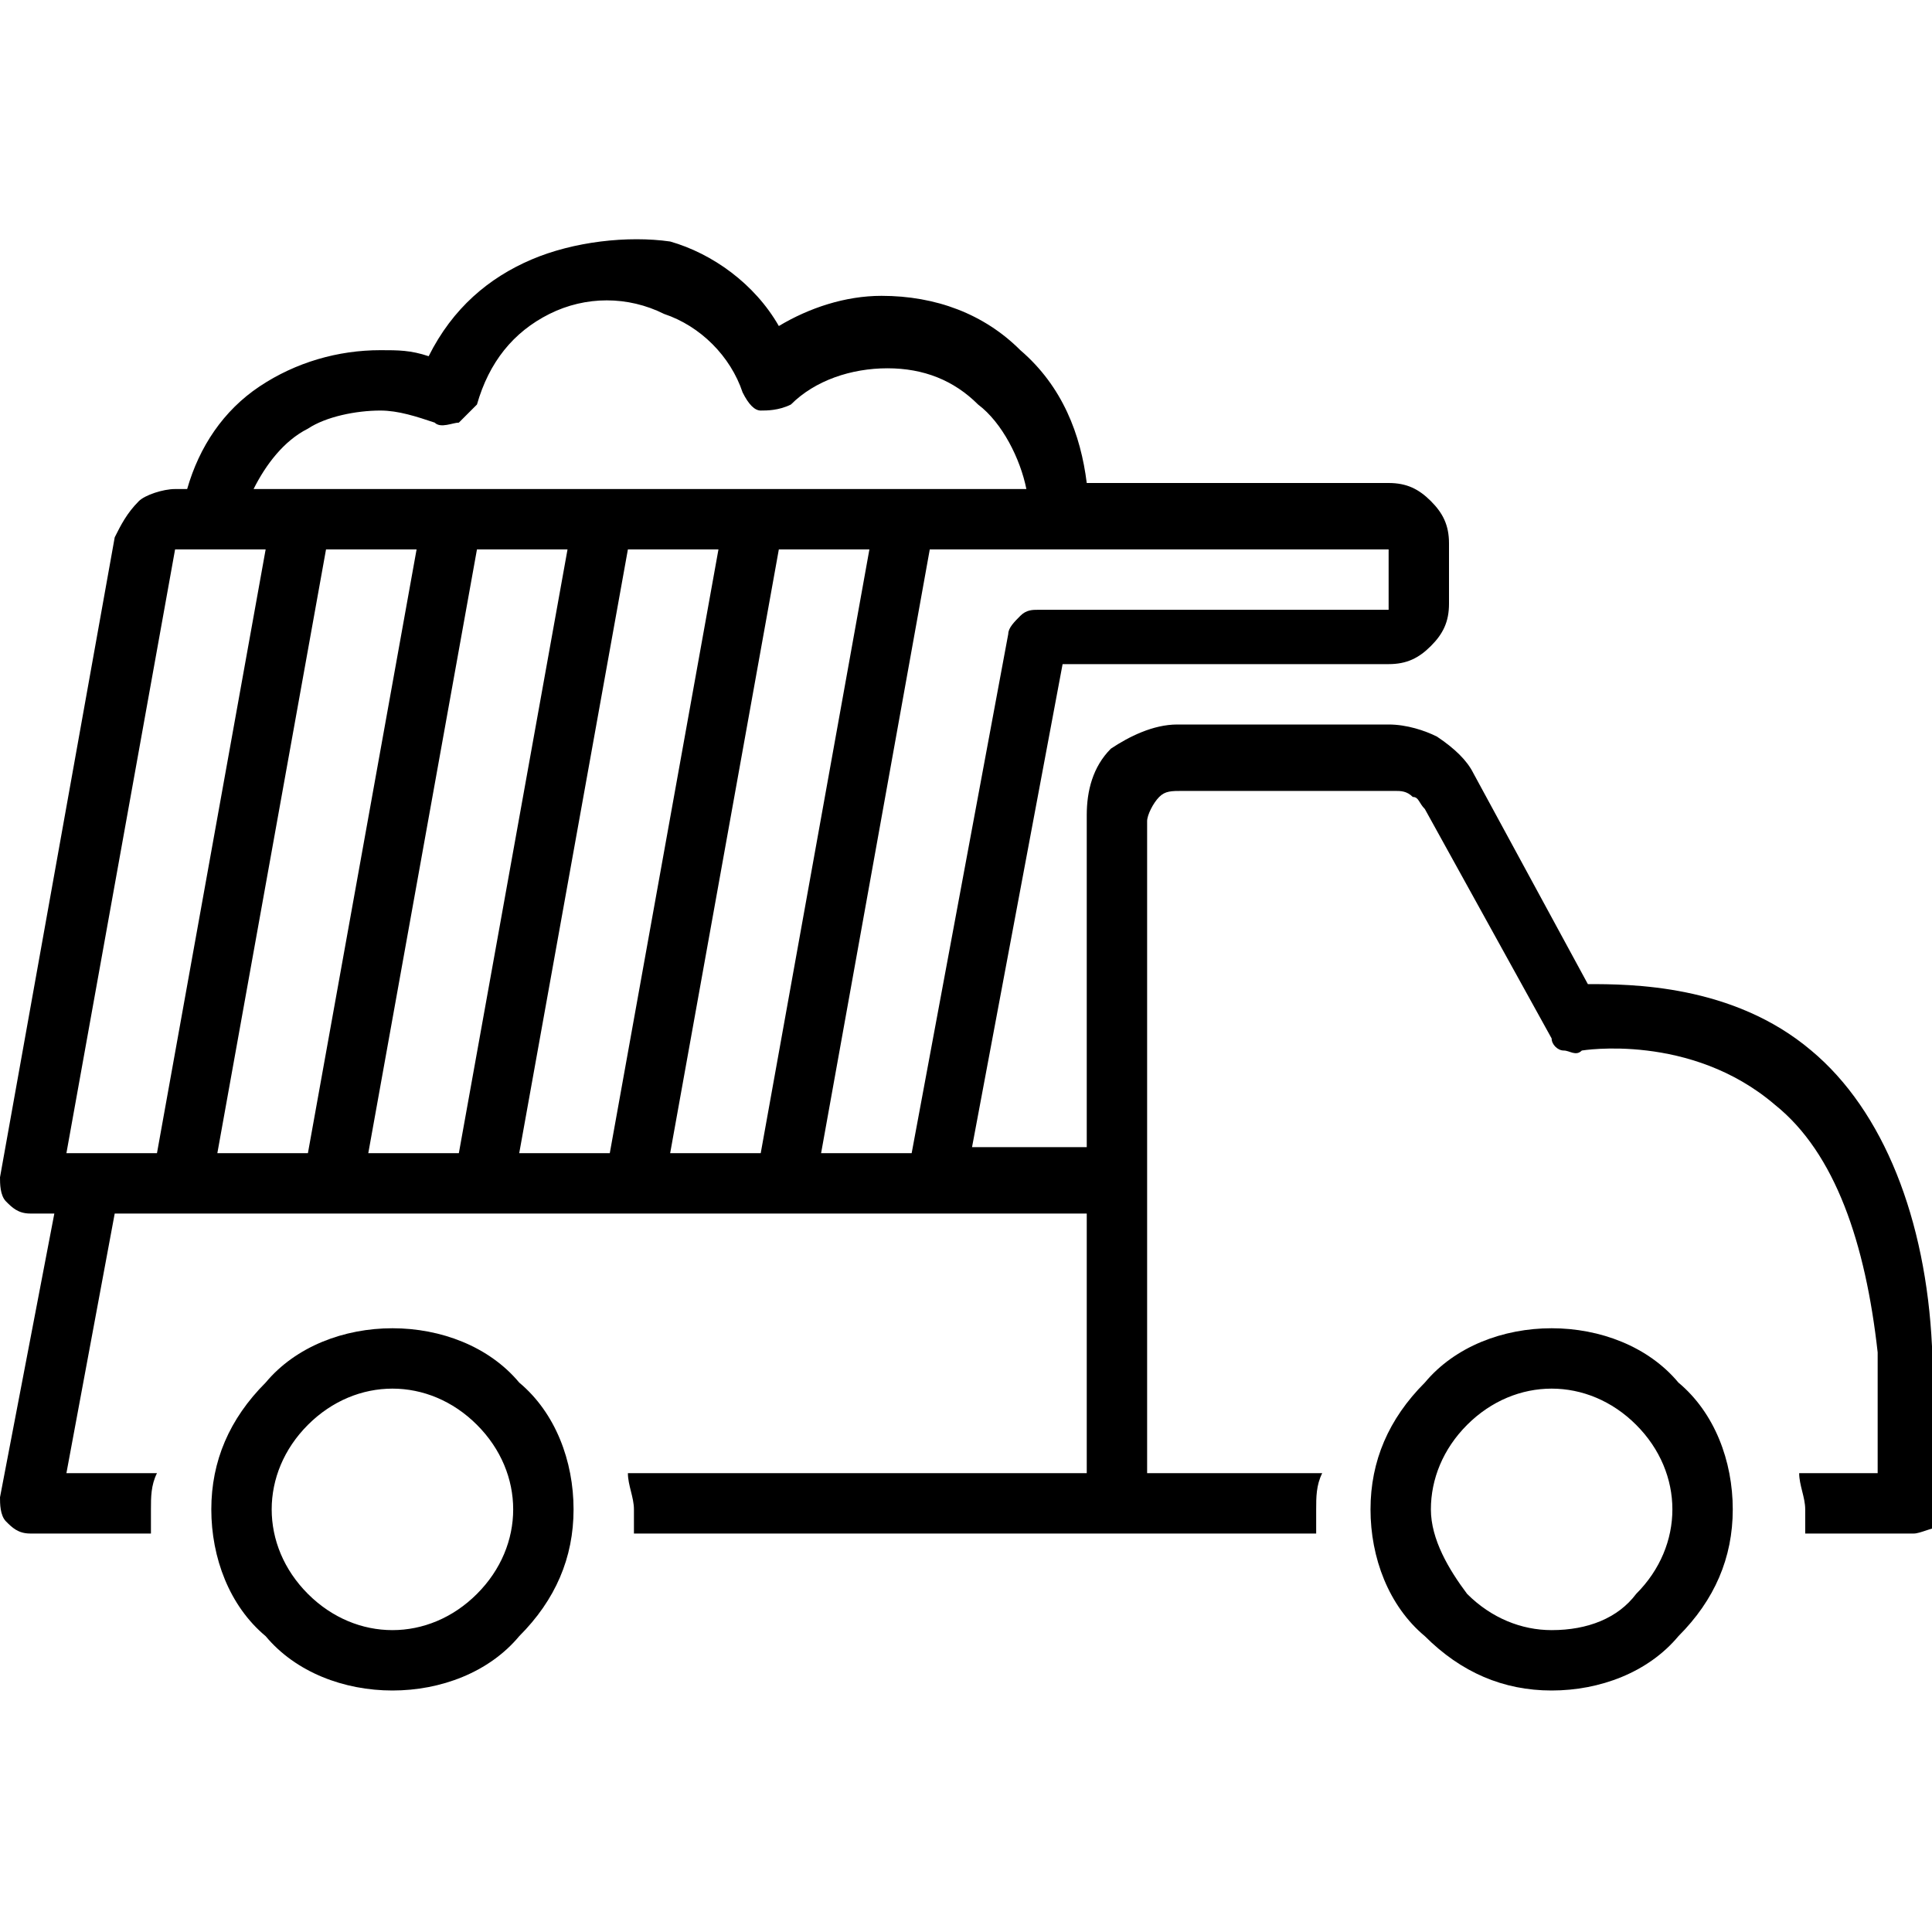 <?xml version="1.0" encoding="utf-8"?>
<!-- Generator: Adobe Illustrator 23.1.1, SVG Export Plug-In . SVG Version: 6.00 Build 0)  -->
<svg version="1.1" id="Layer_1" xmlns="http://www.w3.org/2000/svg" xmlns:xlink="http://www.w3.org/1999/xlink" x="0px" y="0px"
	 viewBox="0 0 32 32" style="enable-background:new 0 0 32 32;" xml:space="preserve">
<g>
	<path d="M6.5,22c-0.8,0-1.6,0.3-2.1,0.9c-0.6,0.6-0.9,1.3-0.9,2.1s0.3,1.6,0.9,2.1C4.9,27.7,5.7,28,6.5,28s1.6-0.3,2.1-0.9
		c0.6-0.6,0.9-1.3,0.9-2.1c0-0.8-0.3-1.6-0.9-2.1C8.1,22.3,7.3,22,6.5,22z M6.5,27c-0.5,0-1-0.2-1.4-0.6C4.7,26,4.5,25.5,4.5,25
		c0-0.5,0.2-1,0.6-1.4C5.5,23.2,6,23,6.5,23s1,0.2,1.4,0.6C8.3,24,8.5,24.5,8.5,25c0,0.5-0.2,1-0.6,1.4C7.5,26.8,7,27,6.5,27z"/>
	<path d="M32,22.3c-0.1-2.1-0.8-3.9-2-4.9c-1.3-1.1-3-1.1-3.7-1.1l-1.9-3.5c-0.1-0.2-0.3-0.4-0.6-0.6c-0.2-0.1-0.5-0.2-0.8-0.2h-3.5
		c-0.4,0-0.8,0.2-1.1,0.4c-0.3,0.3-0.4,0.7-0.4,1.1v5.5h-1.9l1.5-8H23c0.3,0,0.5-0.1,0.7-0.3c0.2-0.2,0.3-0.4,0.3-0.7v-1
		c0-0.3-0.1-0.5-0.3-0.7c-0.2-0.2-0.4-0.3-0.7-0.3h-5c-0.1-0.8-0.4-1.6-1.1-2.2c-0.6-0.6-1.4-0.9-2.3-0.9c-0.6,0-1.2,0.2-1.7,0.5
		c-0.4-0.7-1.1-1.2-1.8-1.4C10.4,3.9,9.5,4,8.8,4.3C8.1,4.6,7.5,5.1,7.1,5.9C6.8,5.8,6.6,5.8,6.3,5.8c-0.7,0-1.4,0.2-2,0.6
		c-0.6,0.4-1,1-1.2,1.7H2.9c-0.2,0-0.5,0.1-0.6,0.2C2.1,8.5,2,8.7,1.9,8.9L0,19.5c0,0.1,0,0.3,0.1,0.4c0.1,0.1,0.2,0.2,0.4,0.2h0.4
		L0,24.8c0,0.1,0,0.3,0.1,0.4c0.1,0.1,0.2,0.2,0.4,0.2h2c0-0.1,0-0.2,0-0.4c0-0.2,0-0.4,0.1-0.6H1.1l0.8-4.3H18v4.3h-7.6
		c0,0.2,0.1,0.4,0.1,0.6c0,0.1,0,0.3,0,0.4h11.3c0-0.1,0-0.2,0-0.4c0-0.2,0-0.4,0.1-0.6H19V13.6c0-0.1,0.1-0.3,0.2-0.4
		c0.1-0.1,0.2-0.1,0.4-0.1h3.5c0.1,0,0.2,0,0.3,0.1c0.1,0,0.1,0.1,0.2,0.2l2.1,3.8c0,0.1,0.1,0.2,0.2,0.2c0.1,0,0.2,0.1,0.3,0
		c0,0,1.8-0.3,3.2,0.9c1,0.8,1.5,2.3,1.7,4.1v2h-1.3c0,0.2,0.1,0.4,0.1,0.6c0,0.1,0,0.3,0,0.4h1.8c0.1,0,0.3-0.1,0.4-0.1
		c0.1-0.1,0.1-0.2,0.1-0.4L32,22.3C32,22.4,32,22.4,32,22.3L32,22.3z M6.3,6.8c0.3,0,0.6,0.1,0.9,0.2c0.1,0.1,0.3,0,0.4,0
		c0.1-0.1,0.2-0.2,0.3-0.3C8.1,6,8.5,5.5,9.1,5.2c0.6-0.3,1.3-0.3,1.9,0c0.6,0.2,1.1,0.7,1.3,1.3c0.1,0.2,0.2,0.3,0.3,0.3
		s0.3,0,0.5-0.1c0.4-0.4,1-0.6,1.6-0.6c0.6,0,1.1,0.2,1.5,0.6C16.6,7,16.9,7.6,17,8.1H4.2c0.2-0.4,0.5-0.8,0.9-1
		C5.4,6.9,5.9,6.8,6.3,6.8L6.3,6.8z M1.5,19.1H1.1l1.8-10h1.5l-1.8,10H1.5z M3.6,19.1l1.8-10h1.5l-1.8,10H3.6z M6.1,19.1l1.8-10h1.5
		l-1.8,10H6.1z M8.6,19.1l1.8-10h1.5l-1.8,10H8.6z M11.1,19.1l1.8-10h1.5l-1.8,10H11.1z M13.6,19.1l1.8-10H23v1h-5.8
		c-0.1,0-0.2,0-0.3,0.1c-0.1,0.1-0.2,0.2-0.2,0.3l-1.6,8.6L13.6,19.1z"/>
	<path d="M25.7,22c-0.8,0-1.6,0.3-2.1,0.9c-0.6,0.6-0.9,1.3-0.9,2.1s0.3,1.6,0.9,2.1c0.6,0.6,1.3,0.9,2.1,0.9s1.6-0.3,2.1-0.9
		c0.6-0.6,0.9-1.3,0.9-2.1c0-0.8-0.3-1.6-0.9-2.1C27.3,22.3,26.5,22,25.7,22z M25.7,27c-0.5,0-1-0.2-1.4-0.6
		C24,26,23.7,25.5,23.7,25c0-0.5,0.2-1,0.6-1.4c0.4-0.4,0.9-0.6,1.4-0.6c0.5,0,1,0.2,1.4,0.6c0.4,0.4,0.6,0.9,0.6,1.4
		c0,0.5-0.2,1-0.6,1.4C26.8,26.8,26.3,27,25.7,27z"/>
</g>
</svg>
